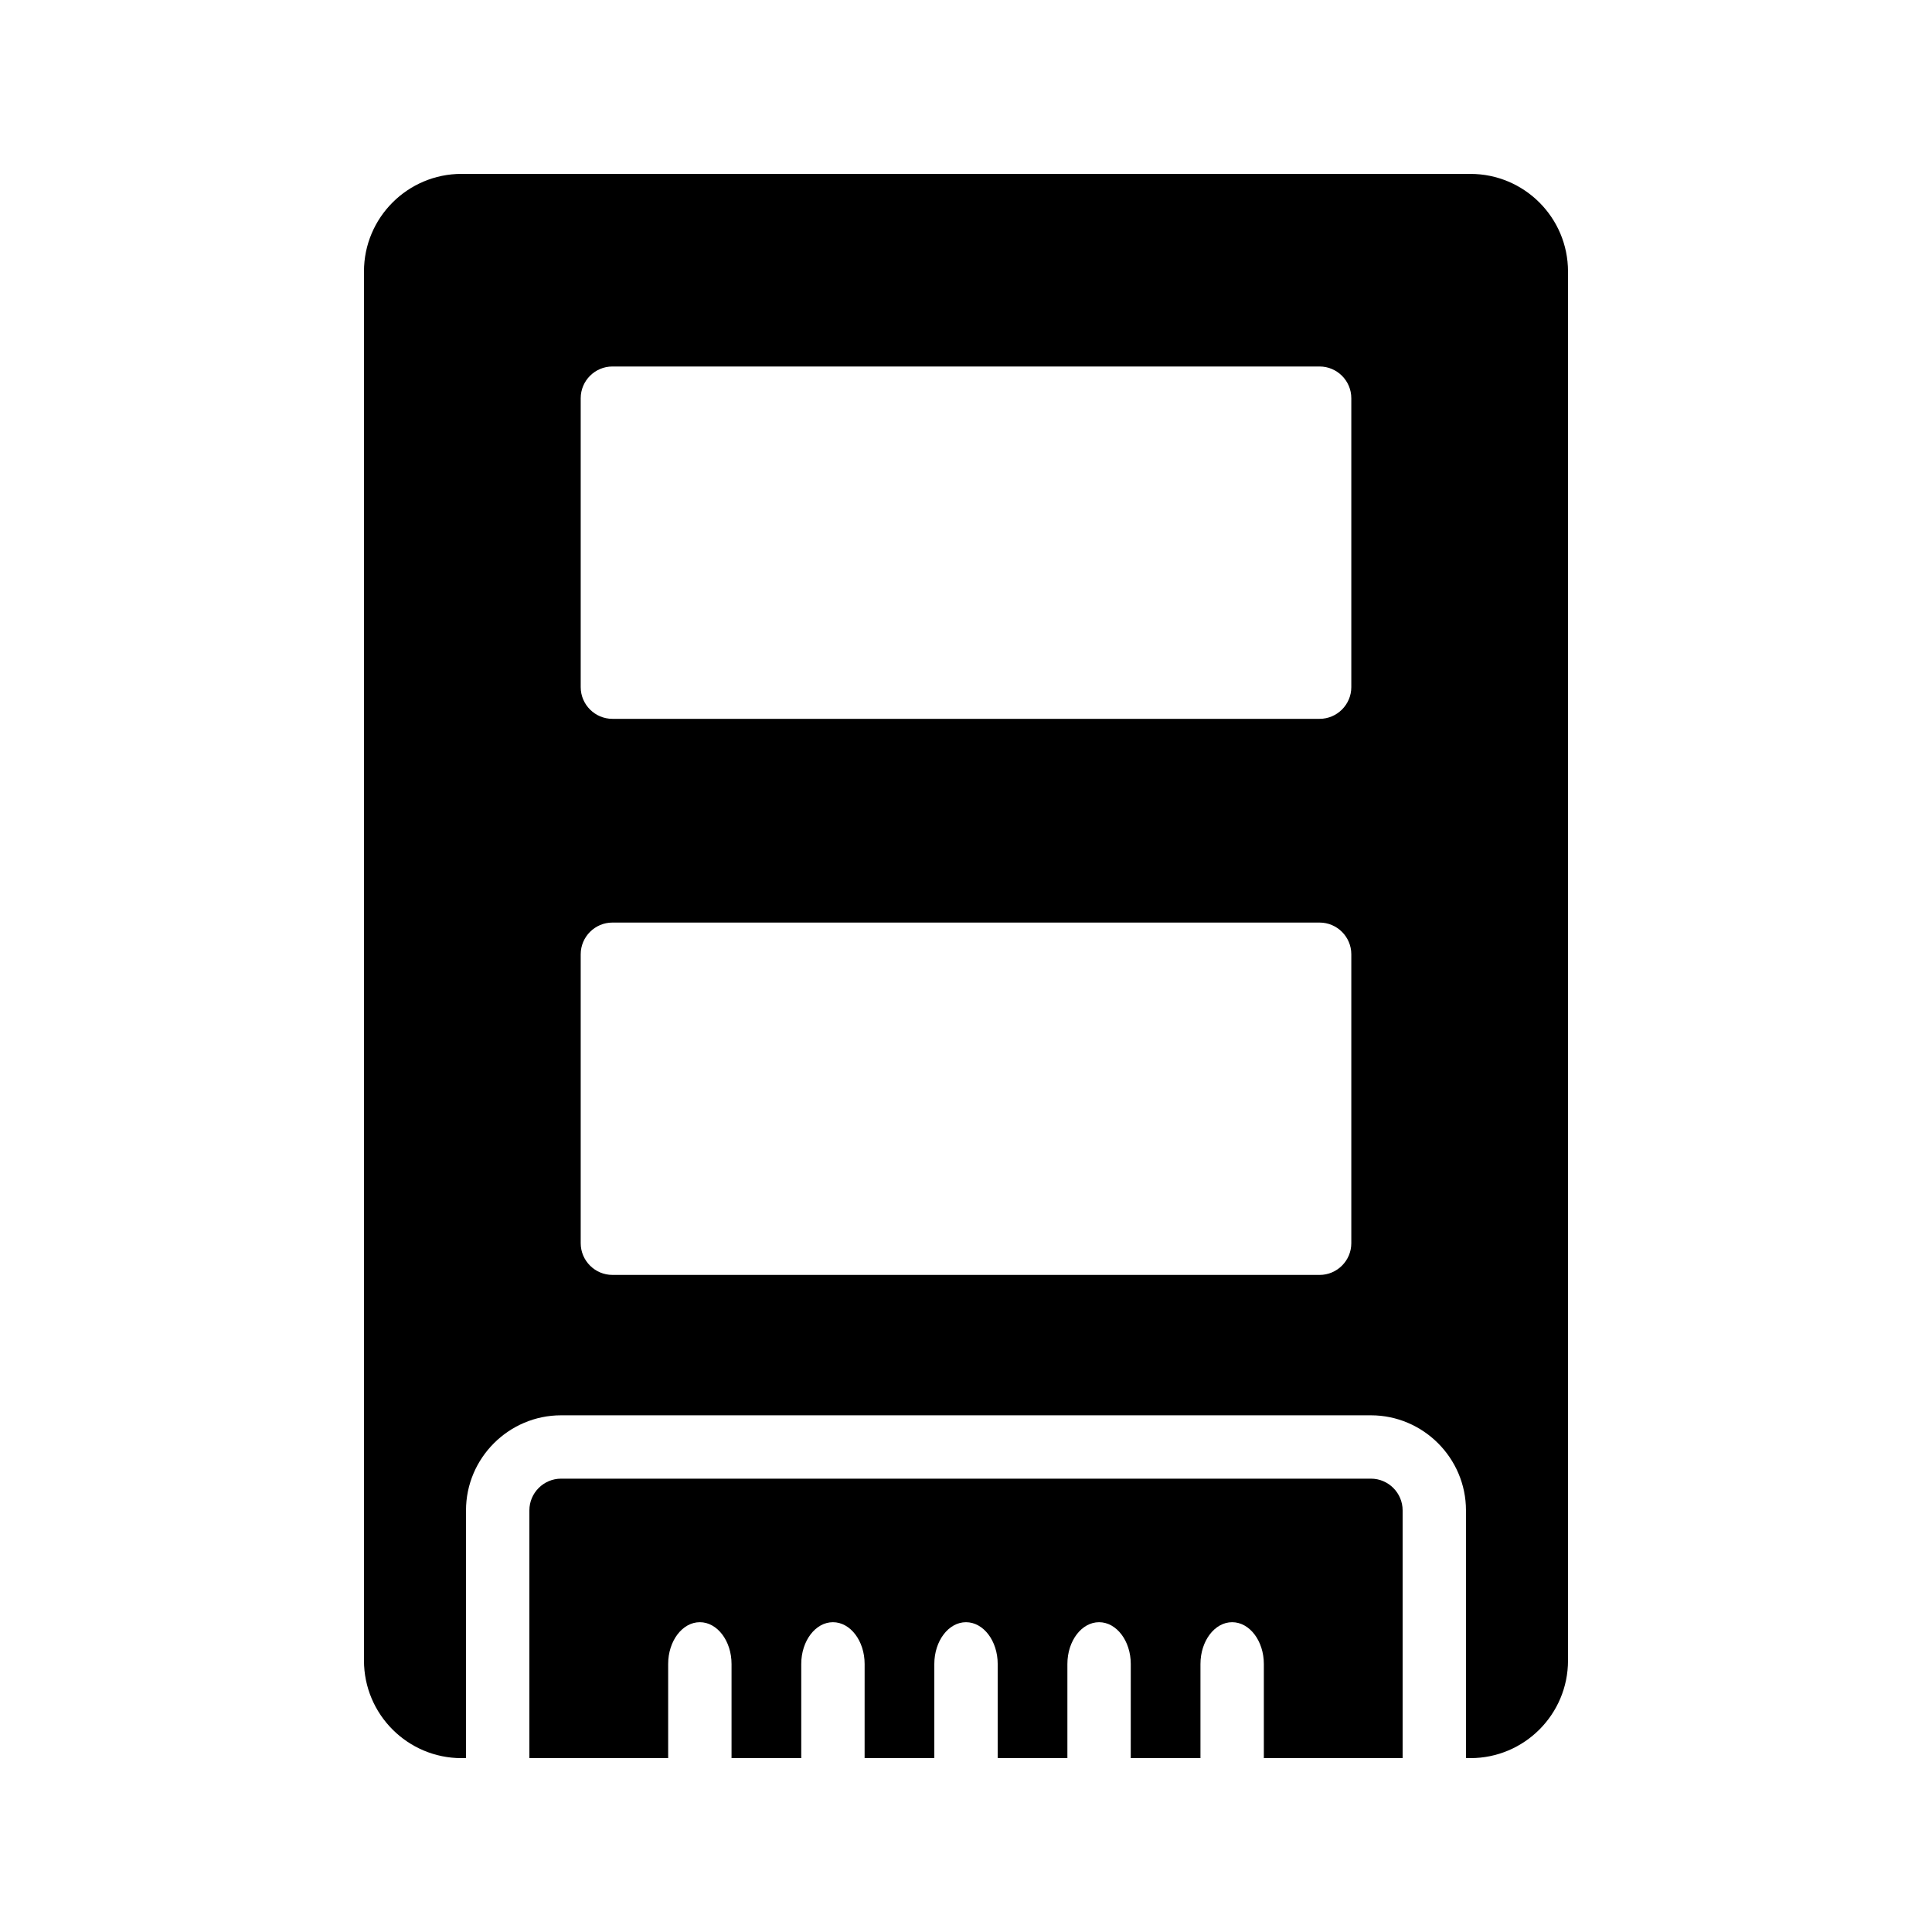 <?xml version="1.0" encoding="UTF-8"?>
<!-- Uploaded to: ICON Repo, www.iconrepo.com, Generator: ICON Repo Mixer Tools -->
<svg fill="#000000" width="800px" height="800px" version="1.1" viewBox="144 144 512 512" xmlns="http://www.w3.org/2000/svg">
 <g>
  <path d="m533.68 190.08h-267.36c-14.273 0-25.863 11.586-25.863 25.863v368.12c0 14.273 11.586 25.863 25.863 25.863h1.176v-65.664c0-13.855 11.336-25.191 25.191-25.191h214.62c13.855 0 25.191 11.336 25.191 25.191v65.66h1.176c14.273 0 25.863-11.586 25.863-25.863v-368.11c0-14.277-11.59-25.863-25.863-25.863zm-31.57 283.39c0 4.617-3.777 8.398-8.398 8.398l-187.42-0.004c-4.617 0-8.398-3.777-8.398-8.398v-76.578c0-4.617 3.777-8.398 8.398-8.398h187.42c4.617 0 8.398 3.777 8.398 8.398zm0-147.37c0 4.617-3.777 8.398-8.398 8.398h-187.42c-4.617 0-8.398-3.777-8.398-8.398v-76.578c0-4.617 3.777-8.398 8.398-8.398h187.42c4.617 0 8.398 3.777 8.398 8.398z"/>
  <path d="m507.31 535.86h-214.62c-4.617 0-8.398 3.777-8.398 8.398v65.66h36.777v-24.938c0-6.129 3.777-11.082 8.398-11.082 4.617 0 8.398 4.953 8.398 11.082v24.938h18.473v-24.938c0-6.129 3.777-11.082 8.398-11.082 4.617 0 8.398 4.953 8.398 11.082l-0.004 24.938h18.473v-24.938c0-6.129 3.777-11.082 8.398-11.082 4.617 0 8.398 4.953 8.398 11.082l-0.004 24.938h18.473v-24.938c0-6.129 3.777-11.082 8.398-11.082 4.617 0 8.398 4.953 8.398 11.082l-0.004 24.938h18.473v-24.938c0-6.129 3.777-11.082 8.398-11.082 4.617 0 8.398 4.953 8.398 11.082v24.938h36.777v-65.664c0-4.617-3.777-8.395-8.398-8.395z"/>
 </g>
</svg>